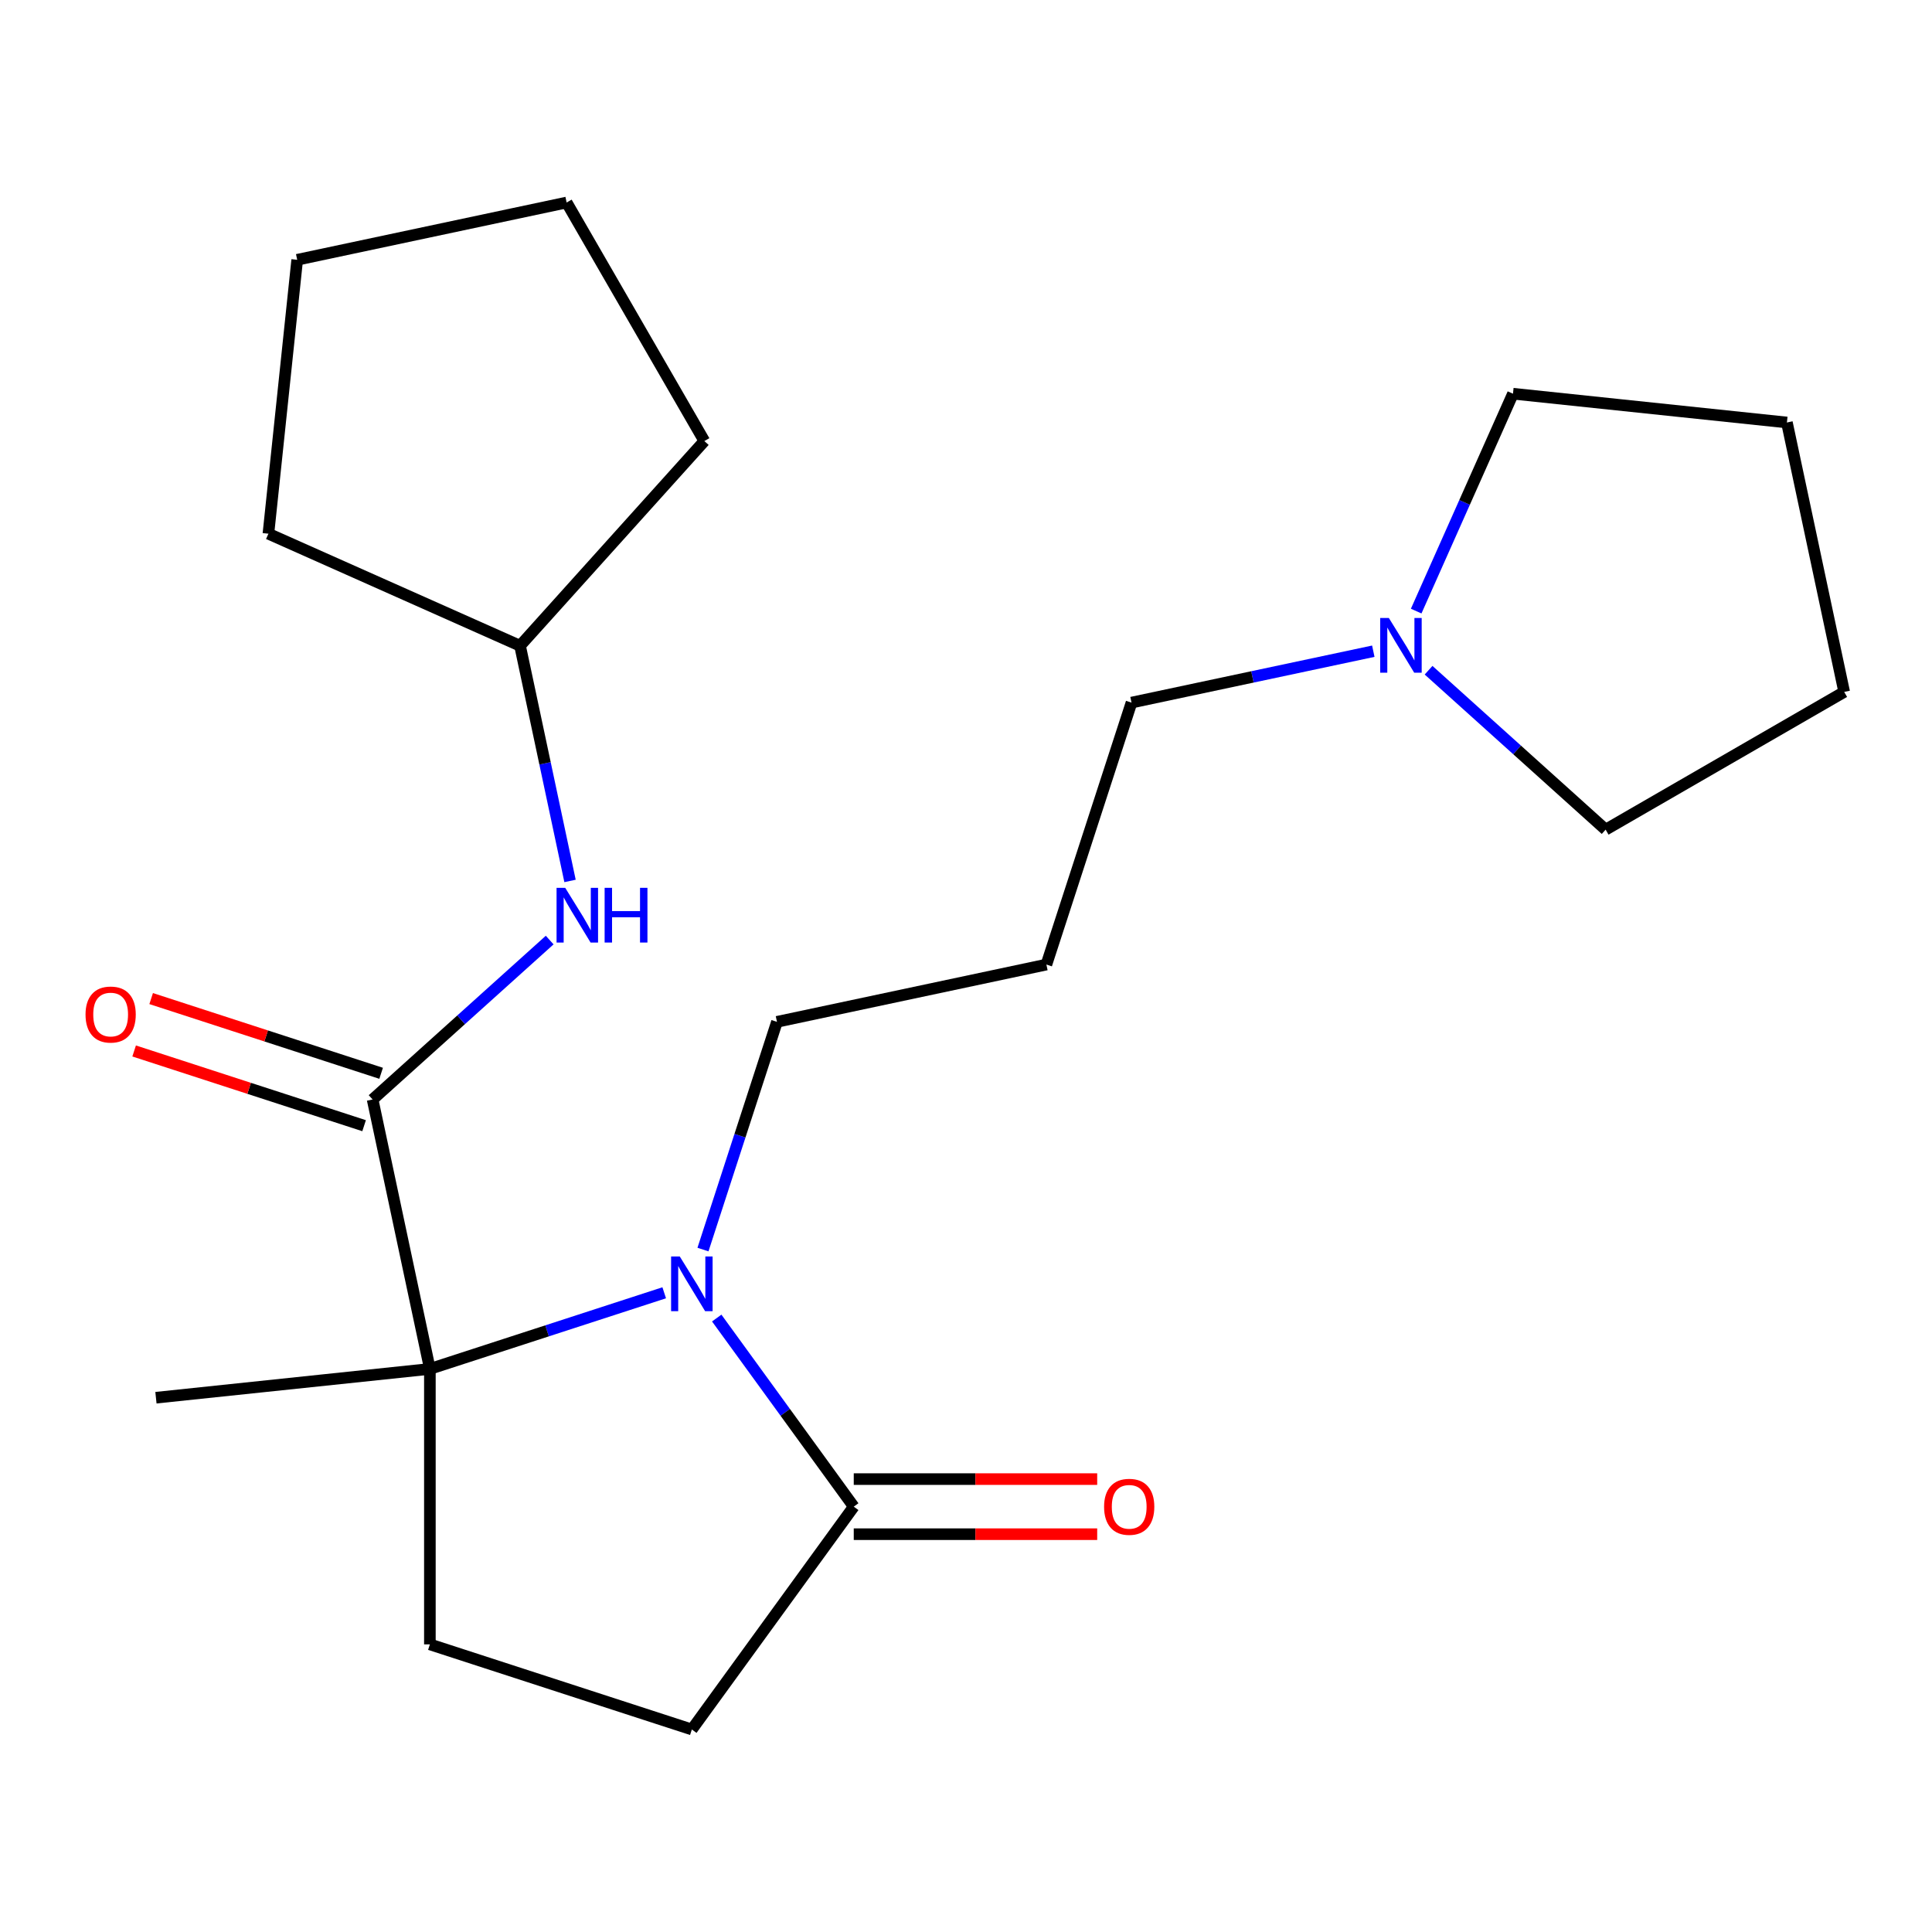 <?xml version='1.0' encoding='iso-8859-1'?>
<svg version='1.1' baseProfile='full'
              xmlns='http://www.w3.org/2000/svg'
                      xmlns:rdkit='http://www.rdkit.org/xml'
                      xmlns:xlink='http://www.w3.org/1999/xlink'
                  xml:space='preserve'
width='1000px' height='1000px' viewBox='0 0 1000 1000'>
<!-- END OF HEADER -->
<rect style='opacity:1.0;fill:#FFFFFF;stroke:none' width='1000' height='1000' x='0' y='0'> </rect>
<path class='bond-0' d='M 343.795,669.142 L 283.151,688.847' style='fill:none;fill-rule:evenodd;stroke:#0000FF;stroke-width:6px;stroke-linecap:butt;stroke-linejoin:miter;stroke-opacity:1' />
<path class='bond-0' d='M 283.151,688.847 L 222.506,708.552' style='fill:none;fill-rule:evenodd;stroke:#000000;stroke-width:6px;stroke-linecap:butt;stroke-linejoin:miter;stroke-opacity:1' />
<path class='bond-2' d='M 370.977,682.219 L 406.439,731.028' style='fill:none;fill-rule:evenodd;stroke:#0000FF;stroke-width:6px;stroke-linecap:butt;stroke-linejoin:miter;stroke-opacity:1' />
<path class='bond-2' d='M 406.439,731.028 L 441.901,779.837' style='fill:none;fill-rule:evenodd;stroke:#000000;stroke-width:6px;stroke-linecap:butt;stroke-linejoin:miter;stroke-opacity:1' />
<path class='bond-9' d='M 363.858,646.77 L 383.007,587.836' style='fill:none;fill-rule:evenodd;stroke:#0000FF;stroke-width:6px;stroke-linecap:butt;stroke-linejoin:miter;stroke-opacity:1' />
<path class='bond-9' d='M 383.007,587.836 L 402.156,528.901' style='fill:none;fill-rule:evenodd;stroke:#000000;stroke-width:6px;stroke-linecap:butt;stroke-linejoin:miter;stroke-opacity:1' />
<path class='bond-1' d='M 222.506,708.552 L 192.864,569.096' style='fill:none;fill-rule:evenodd;stroke:#000000;stroke-width:6px;stroke-linecap:butt;stroke-linejoin:miter;stroke-opacity:1' />
<path class='bond-4' d='M 222.506,708.552 L 222.506,851.123' style='fill:none;fill-rule:evenodd;stroke:#000000;stroke-width:6px;stroke-linecap:butt;stroke-linejoin:miter;stroke-opacity:1' />
<path class='bond-12' d='M 222.506,708.552 L 80.716,723.454' style='fill:none;fill-rule:evenodd;stroke:#000000;stroke-width:6px;stroke-linecap:butt;stroke-linejoin:miter;stroke-opacity:1' />
<path class='bond-3' d='M 192.864,569.096 L 238.687,527.836' style='fill:none;fill-rule:evenodd;stroke:#000000;stroke-width:6px;stroke-linecap:butt;stroke-linejoin:miter;stroke-opacity:1' />
<path class='bond-3' d='M 238.687,527.836 L 284.511,486.577' style='fill:none;fill-rule:evenodd;stroke:#0000FF;stroke-width:6px;stroke-linecap:butt;stroke-linejoin:miter;stroke-opacity:1' />
<path class='bond-7' d='M 197.27,555.537 L 137.755,536.199' style='fill:none;fill-rule:evenodd;stroke:#000000;stroke-width:6px;stroke-linecap:butt;stroke-linejoin:miter;stroke-opacity:1' />
<path class='bond-7' d='M 137.755,536.199 L 78.241,516.862' style='fill:none;fill-rule:evenodd;stroke:#FF0000;stroke-width:6px;stroke-linecap:butt;stroke-linejoin:miter;stroke-opacity:1' />
<path class='bond-7' d='M 188.458,582.655 L 128.944,563.318' style='fill:none;fill-rule:evenodd;stroke:#000000;stroke-width:6px;stroke-linecap:butt;stroke-linejoin:miter;stroke-opacity:1' />
<path class='bond-7' d='M 128.944,563.318 L 69.429,543.98' style='fill:none;fill-rule:evenodd;stroke:#FF0000;stroke-width:6px;stroke-linecap:butt;stroke-linejoin:miter;stroke-opacity:1' />
<path class='bond-6' d='M 441.901,779.837 L 358.099,895.18' style='fill:none;fill-rule:evenodd;stroke:#000000;stroke-width:6px;stroke-linecap:butt;stroke-linejoin:miter;stroke-opacity:1' />
<path class='bond-8' d='M 441.901,794.094 L 504.904,794.094' style='fill:none;fill-rule:evenodd;stroke:#000000;stroke-width:6px;stroke-linecap:butt;stroke-linejoin:miter;stroke-opacity:1' />
<path class='bond-8' d='M 504.904,794.094 L 567.907,794.094' style='fill:none;fill-rule:evenodd;stroke:#FF0000;stroke-width:6px;stroke-linecap:butt;stroke-linejoin:miter;stroke-opacity:1' />
<path class='bond-8' d='M 441.901,765.58 L 504.904,765.58' style='fill:none;fill-rule:evenodd;stroke:#000000;stroke-width:6px;stroke-linecap:butt;stroke-linejoin:miter;stroke-opacity:1' />
<path class='bond-8' d='M 504.904,765.58 L 567.907,765.58' style='fill:none;fill-rule:evenodd;stroke:#FF0000;stroke-width:6px;stroke-linecap:butt;stroke-linejoin:miter;stroke-opacity:1' />
<path class='bond-11' d='M 295.048,455.973 L 282.11,395.107' style='fill:none;fill-rule:evenodd;stroke:#0000FF;stroke-width:6px;stroke-linecap:butt;stroke-linejoin:miter;stroke-opacity:1' />
<path class='bond-11' d='M 282.11,395.107 L 269.173,334.242' style='fill:none;fill-rule:evenodd;stroke:#000000;stroke-width:6px;stroke-linecap:butt;stroke-linejoin:miter;stroke-opacity:1' />
<path class='bond-22' d='M 222.506,851.123 L 358.099,895.18' style='fill:none;fill-rule:evenodd;stroke:#000000;stroke-width:6px;stroke-linecap:butt;stroke-linejoin:miter;stroke-opacity:1' />
<path class='bond-5' d='M 710.82,337.064 L 648.244,350.365' style='fill:none;fill-rule:evenodd;stroke:#0000FF;stroke-width:6px;stroke-linecap:butt;stroke-linejoin:miter;stroke-opacity:1' />
<path class='bond-5' d='M 648.244,350.365 L 585.669,363.666' style='fill:none;fill-rule:evenodd;stroke:#000000;stroke-width:6px;stroke-linecap:butt;stroke-linejoin:miter;stroke-opacity:1' />
<path class='bond-14' d='M 733.016,316.3 L 758.064,260.039' style='fill:none;fill-rule:evenodd;stroke:#0000FF;stroke-width:6px;stroke-linecap:butt;stroke-linejoin:miter;stroke-opacity:1' />
<path class='bond-14' d='M 758.064,260.039 L 783.113,203.779' style='fill:none;fill-rule:evenodd;stroke:#000000;stroke-width:6px;stroke-linecap:butt;stroke-linejoin:miter;stroke-opacity:1' />
<path class='bond-15' d='M 739.429,346.903 L 785.252,388.163' style='fill:none;fill-rule:evenodd;stroke:#0000FF;stroke-width:6px;stroke-linecap:butt;stroke-linejoin:miter;stroke-opacity:1' />
<path class='bond-15' d='M 785.252,388.163 L 831.075,429.423' style='fill:none;fill-rule:evenodd;stroke:#000000;stroke-width:6px;stroke-linecap:butt;stroke-linejoin:miter;stroke-opacity:1' />
<path class='bond-10' d='M 402.156,528.901 L 541.612,499.259' style='fill:none;fill-rule:evenodd;stroke:#000000;stroke-width:6px;stroke-linecap:butt;stroke-linejoin:miter;stroke-opacity:1' />
<path class='bond-13' d='M 541.612,499.259 L 585.669,363.666' style='fill:none;fill-rule:evenodd;stroke:#000000;stroke-width:6px;stroke-linecap:butt;stroke-linejoin:miter;stroke-opacity:1' />
<path class='bond-16' d='M 269.173,334.242 L 138.928,276.253' style='fill:none;fill-rule:evenodd;stroke:#000000;stroke-width:6px;stroke-linecap:butt;stroke-linejoin:miter;stroke-opacity:1' />
<path class='bond-17' d='M 269.173,334.242 L 364.571,228.291' style='fill:none;fill-rule:evenodd;stroke:#000000;stroke-width:6px;stroke-linecap:butt;stroke-linejoin:miter;stroke-opacity:1' />
<path class='bond-18' d='M 783.113,203.779 L 924.903,218.681' style='fill:none;fill-rule:evenodd;stroke:#000000;stroke-width:6px;stroke-linecap:butt;stroke-linejoin:miter;stroke-opacity:1' />
<path class='bond-19' d='M 831.075,429.423 L 954.545,358.137' style='fill:none;fill-rule:evenodd;stroke:#000000;stroke-width:6px;stroke-linecap:butt;stroke-linejoin:miter;stroke-opacity:1' />
<path class='bond-21' d='M 138.928,276.253 L 153.83,134.463' style='fill:none;fill-rule:evenodd;stroke:#000000;stroke-width:6px;stroke-linecap:butt;stroke-linejoin:miter;stroke-opacity:1' />
<path class='bond-20' d='M 364.571,228.291 L 293.286,104.82' style='fill:none;fill-rule:evenodd;stroke:#000000;stroke-width:6px;stroke-linecap:butt;stroke-linejoin:miter;stroke-opacity:1' />
<path class='bond-23' d='M 924.903,218.681 L 954.545,358.137' style='fill:none;fill-rule:evenodd;stroke:#000000;stroke-width:6px;stroke-linecap:butt;stroke-linejoin:miter;stroke-opacity:1' />
<path class='bond-24' d='M 293.286,104.82 L 153.83,134.463' style='fill:none;fill-rule:evenodd;stroke:#000000;stroke-width:6px;stroke-linecap:butt;stroke-linejoin:miter;stroke-opacity:1' />
<path  class='atom-0' d='M 351.839 650.335
L 361.119 665.335
Q 362.039 666.815, 363.519 669.495
Q 364.999 672.175, 365.079 672.335
L 365.079 650.335
L 368.839 650.335
L 368.839 678.655
L 364.959 678.655
L 354.999 662.255
Q 353.839 660.335, 352.599 658.135
Q 351.399 655.935, 351.039 655.255
L 351.039 678.655
L 347.359 678.655
L 347.359 650.335
L 351.839 650.335
' fill='#0000FF'/>
<path  class='atom-4' d='M 292.555 459.537
L 301.835 474.537
Q 302.755 476.017, 304.235 478.697
Q 305.715 481.377, 305.795 481.537
L 305.795 459.537
L 309.555 459.537
L 309.555 487.857
L 305.675 487.857
L 295.715 471.457
Q 294.555 469.537, 293.315 467.337
Q 292.115 465.137, 291.755 464.457
L 291.755 487.857
L 288.075 487.857
L 288.075 459.537
L 292.555 459.537
' fill='#0000FF'/>
<path  class='atom-4' d='M 312.955 459.537
L 316.795 459.537
L 316.795 471.577
L 331.275 471.577
L 331.275 459.537
L 335.115 459.537
L 335.115 487.857
L 331.275 487.857
L 331.275 474.777
L 316.795 474.777
L 316.795 487.857
L 312.955 487.857
L 312.955 459.537
' fill='#0000FF'/>
<path  class='atom-6' d='M 718.864 319.864
L 728.144 334.864
Q 729.064 336.344, 730.544 339.024
Q 732.024 341.704, 732.104 341.864
L 732.104 319.864
L 735.864 319.864
L 735.864 348.184
L 731.984 348.184
L 722.024 331.784
Q 720.864 329.864, 719.624 327.664
Q 718.424 325.464, 718.064 324.784
L 718.064 348.184
L 714.384 348.184
L 714.384 319.864
L 718.864 319.864
' fill='#0000FF'/>
<path  class='atom-8' d='M 44.271 525.119
Q 44.271 518.319, 47.631 514.519
Q 50.991 510.719, 57.271 510.719
Q 63.551 510.719, 66.911 514.519
Q 70.271 518.319, 70.271 525.119
Q 70.271 531.999, 66.871 535.919
Q 63.471 539.799, 57.271 539.799
Q 51.031 539.799, 47.631 535.919
Q 44.271 532.039, 44.271 525.119
M 57.271 536.599
Q 61.591 536.599, 63.911 533.719
Q 66.271 530.799, 66.271 525.119
Q 66.271 519.559, 63.911 516.759
Q 61.591 513.919, 57.271 513.919
Q 52.951 513.919, 50.591 516.719
Q 48.271 519.519, 48.271 525.119
Q 48.271 530.839, 50.591 533.719
Q 52.951 536.599, 57.271 536.599
' fill='#FF0000'/>
<path  class='atom-9' d='M 571.472 779.917
Q 571.472 773.117, 574.832 769.317
Q 578.192 765.517, 584.472 765.517
Q 590.752 765.517, 594.112 769.317
Q 597.472 773.117, 597.472 779.917
Q 597.472 786.797, 594.072 790.717
Q 590.672 794.597, 584.472 794.597
Q 578.232 794.597, 574.832 790.717
Q 571.472 786.837, 571.472 779.917
M 584.472 791.397
Q 588.792 791.397, 591.112 788.517
Q 593.472 785.597, 593.472 779.917
Q 593.472 774.357, 591.112 771.557
Q 588.792 768.717, 584.472 768.717
Q 580.152 768.717, 577.792 771.517
Q 575.472 774.317, 575.472 779.917
Q 575.472 785.637, 577.792 788.517
Q 580.152 791.397, 584.472 791.397
' fill='#FF0000'/>
</svg>
